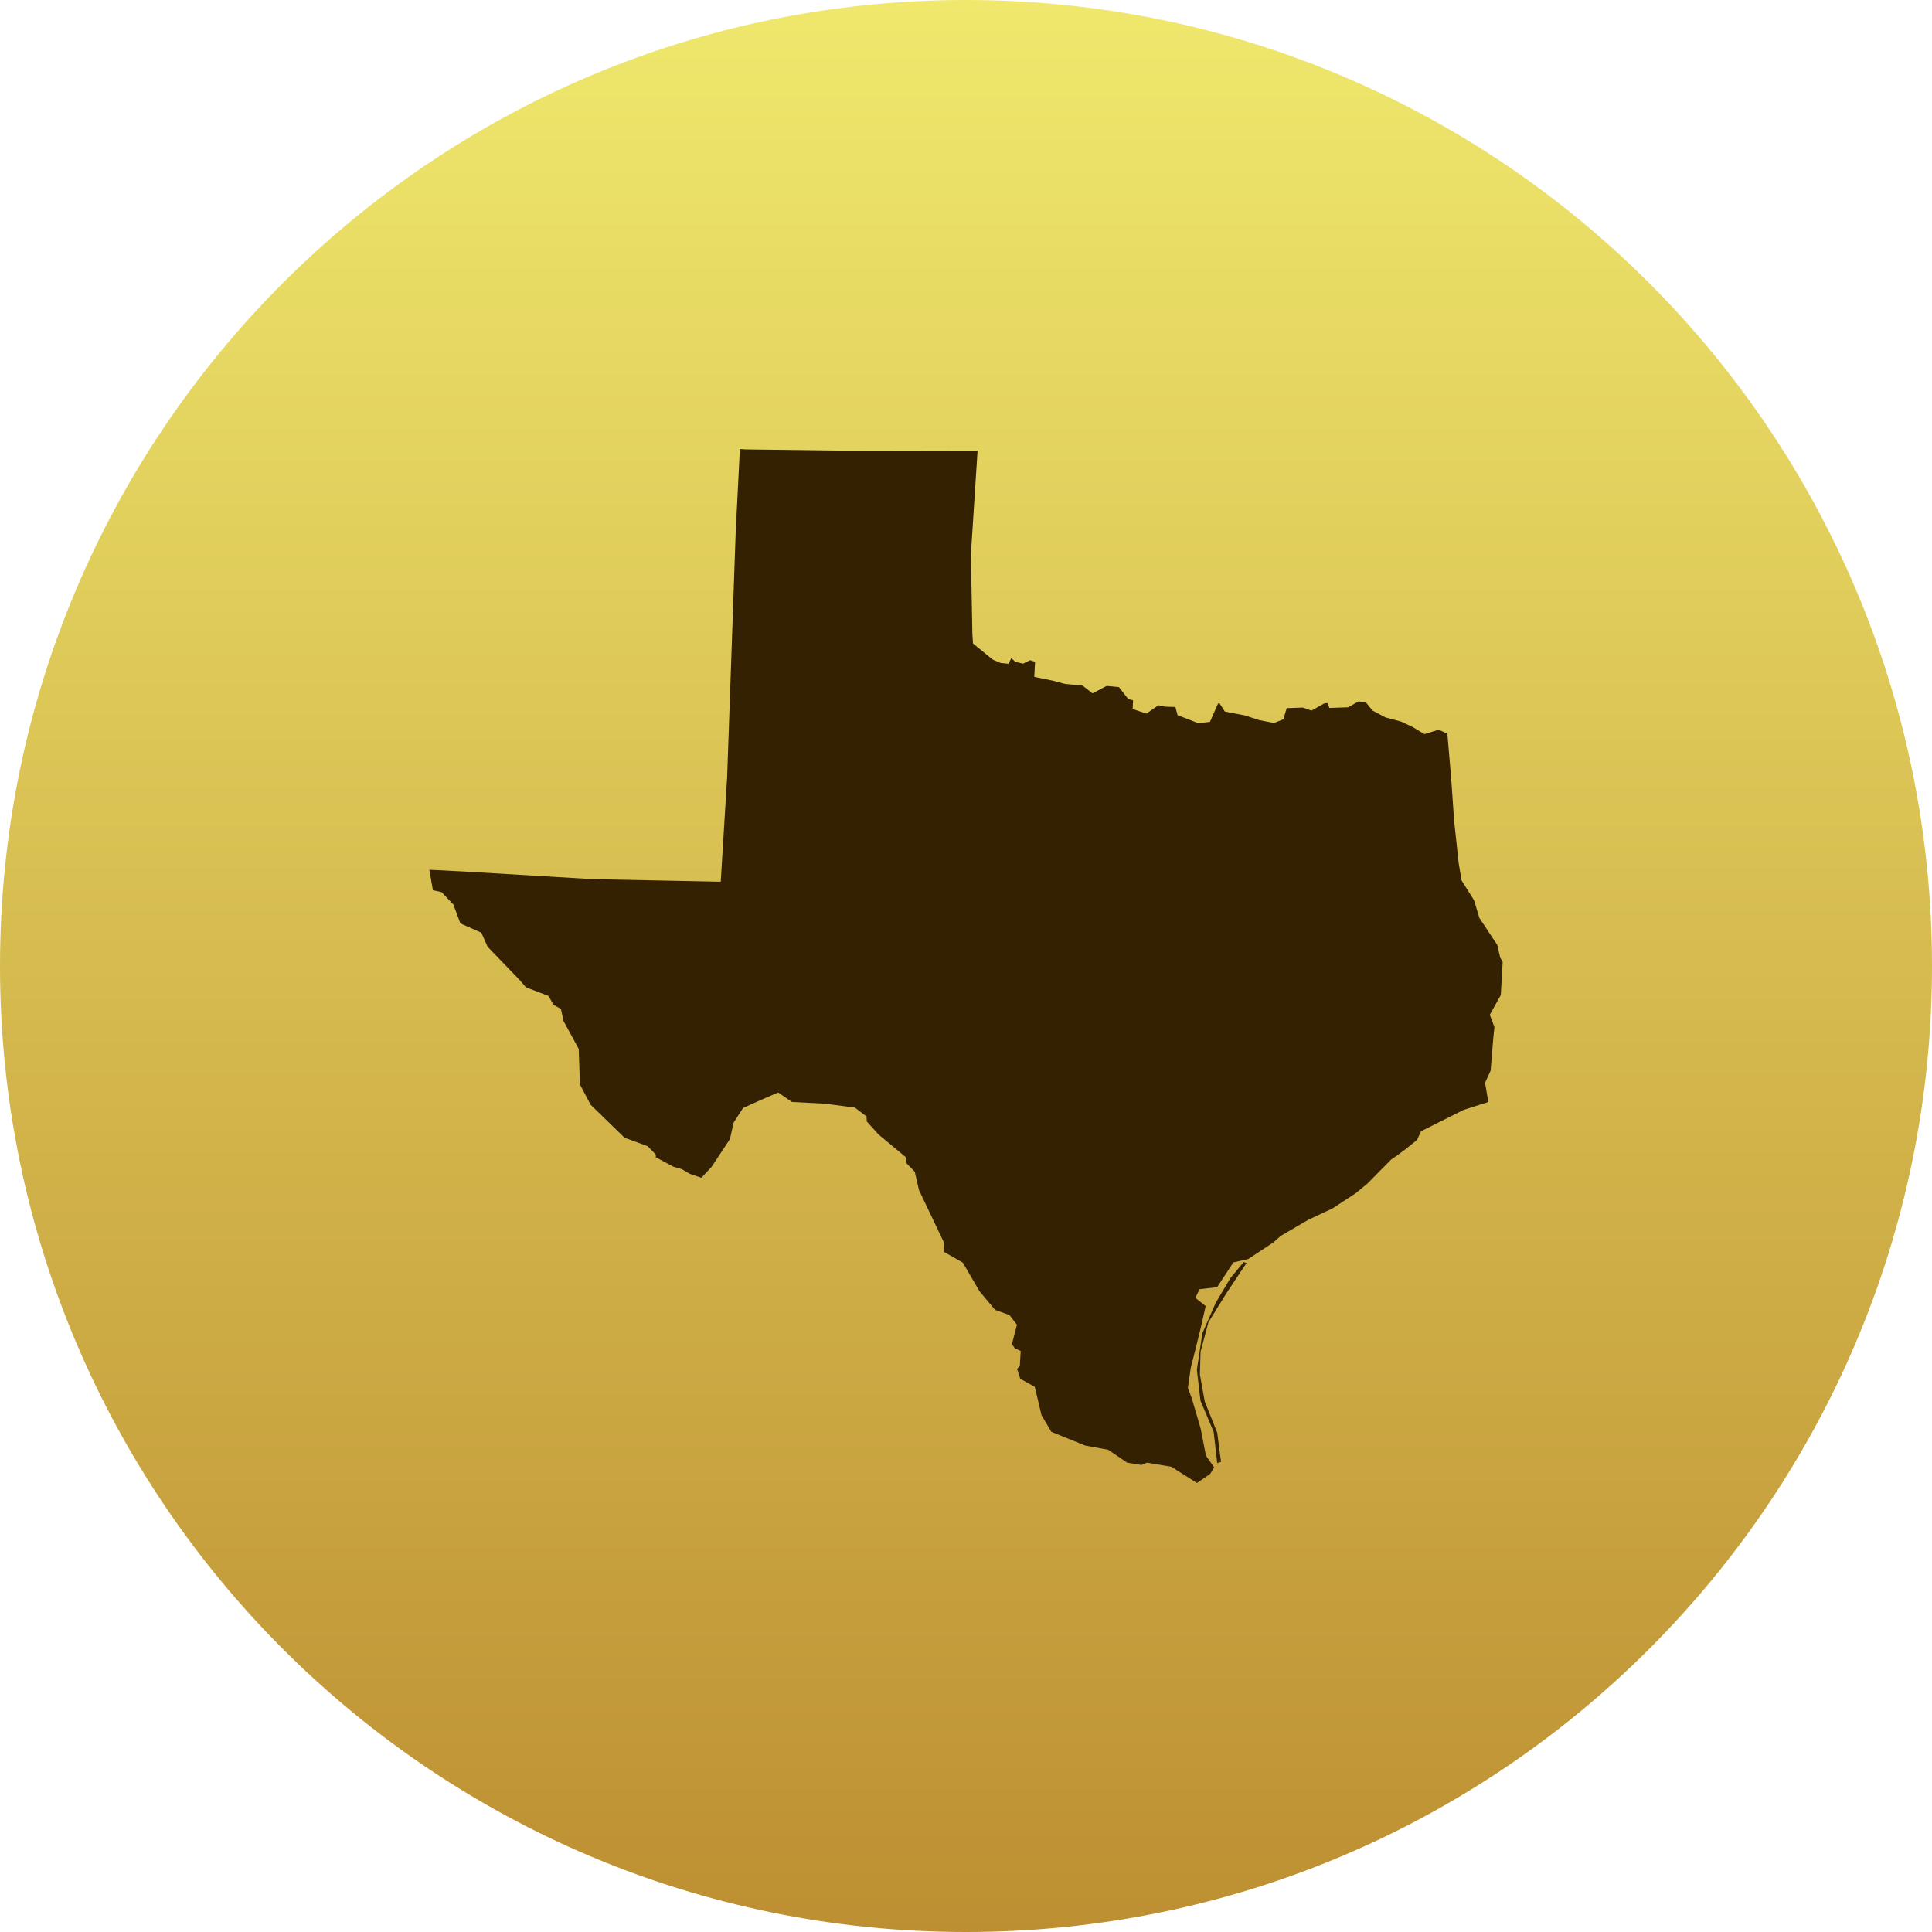 <?xml version="1.0" encoding="UTF-8"?>
<!DOCTYPE svg PUBLIC "-//W3C//DTD SVG 1.1//EN" "http://www.w3.org/Graphics/SVG/1.1/DTD/svg11.dtd">
<svg version="1.1" xmlns="http://www.w3.org/2000/svg" xmlns:xlink="http://www.w3.org/1999/xlink" x="0" y="0" width="63" height="63" viewBox="0, 0, 180, 180">
  <defs>
    <linearGradient id="Gradient_1" gradientUnits="userSpaceOnUse" x1="640.156" y1="331.5" x2="640.156" y2="511.5" gradientTransform="matrix(1, 0, 0, 1, -550.156, -331.5)">
      <stop offset="0" stop-color="#EFE86D"/>
      <stop offset="0.477" stop-color="#D7BD50"/>
      <stop offset="1" stop-color="#BD8F32"/>
    </linearGradient>
  </defs>
  <g id="Splash_Map">
    <path d="M90,180 C40.295,180 0,139.706 0,90 C0,40.294 40.295,0 90,0 C139.706,0 180,40.294 180,90 C180,139.706 139.706,180 90,180 z" fill="url(#Gradient_1)"/>
    <g id="TX">
      <path d="M69.003,41.863 L78.318,41.984 L91.077,42.007 L90.456,51.653 L90.594,59.097 L90.652,59.95 L92.487,61.452 L93.21,61.764 L93.955,61.842 L94.218,61.318 L94.596,61.66 L95.314,61.833 L95.961,61.511 L96.434,61.662 L96.361,63.062 L98.128,63.423 L99.236,63.722 L100.864,63.88 L101.79,64.598 L103.099,63.906 L104.246,64.016 L105.12,65.129 L105.565,65.245 L105.527,66.053 L106.81,66.487 L107.918,65.708 L108.541,65.836 L109.508,65.868 L109.713,66.629 L111.643,67.378 L112.728,67.256 L113.485,65.541 L113.625,65.536 L114.12,66.298 L115.953,66.647 L117.338,67.095 L118.698,67.357 L119.568,67.017 L119.879,65.975 L121.396,65.922 L122.185,66.204 L123.418,65.514 L123.689,65.504 L123.855,65.958 L125.607,65.896 L126.574,65.348 L127.262,65.445 L127.869,66.193 L129.073,66.835 L130.531,67.225 L131.676,67.767 L132.702,68.397 L134.039,67.985 L134.848,68.36 L135.203,72.508 L135.479,76.48 L135.897,80.377 L136.17,82.028 L137.332,83.874 L137.831,85.525 L139.504,88.047 L139.77,89.22 L140,89.625 L139.826,92.707 L138.802,94.543 L139.236,95.701 L139.123,96.737 L138.88,99.747 L138.357,100.881 L138.668,102.67 L136.369,103.401 L132.392,105.397 L132.022,106.206 L130.99,107.038 L130.15,107.665 L129.631,108.014 L127.389,110.282 L126.292,111.182 L124.152,112.584 L121.868,113.659 L119.333,115.14 L118.625,115.762 L116.291,117.303 L114.909,117.616 L113.397,119.924 L111.746,120.115 L111.376,120.924 L112.331,121.686 L111.814,123.96 L111.348,125.833 L110.94,127.44 L110.674,129.306 L111.04,130.288 L111.868,133.112 L112.353,135.616 L113.121,136.716 L112.745,137.327 L111.514,138.165 L109.139,136.656 L106.87,136.271 L106.347,136.489 L105.013,136.27 L103.247,135.071 L101.11,134.681 L97.948,133.399 L97.031,131.839 L96.408,129.207 L95.056,128.459 L94.758,127.54 L95.014,127.266 L95.098,125.87 L94.559,125.624 L94.28,125.235 L94.747,123.428 L94.052,122.524 L92.709,122.04 L91.255,120.3 L89.703,117.634 L87.943,116.634 L87.982,115.837 L85.619,110.878 L85.228,109.167 L84.471,108.397 L84.384,107.803 L81.857,105.703 L80.753,104.481 L80.736,104.017 L79.646,103.193 L76.848,102.826 L73.791,102.668 L72.499,101.784 L70.67,102.578 L69.233,103.225 L68.352,104.582 L68.008,106.12 L66.307,108.7 L65.348,109.729 L64.274,109.368 L63.529,108.93 L62.724,108.693 L61.102,107.821 L61.093,107.556 L60.336,106.786 L58.186,105.999 L55.027,102.925 L54.033,101.036 L53.917,97.723 L52.499,95.12 L52.261,94 L51.585,93.626 L51.091,92.781 L49.007,91.991 L48.454,91.347 L45.425,88.203 L44.849,86.896 L42.895,86.036 L42.237,84.268 L41.135,83.112 L40.333,82.941 L40,81.033 L43.289,81.2 L55.228,81.909 L67.15,82.149 L67.747,72.372 L68.544,49.548 L68.932,41.842 L69.495,41.834 M113.406,136.308 L113.073,133.401 L111.843,130.492 L111.511,127.618 L112.022,124.217 L113.282,121.354 L114.629,119.085 L115.87,117.582 L116.139,117.672 L114.279,120.457 L112.584,123.203 L111.851,125.948 L111.792,128.073 L112.244,130.578 L113.407,133.489 L113.68,135.602 L113.767,136.196 L113.406,136.308 z" fill="#332101"/>
    </g>
  </g>
</svg>
